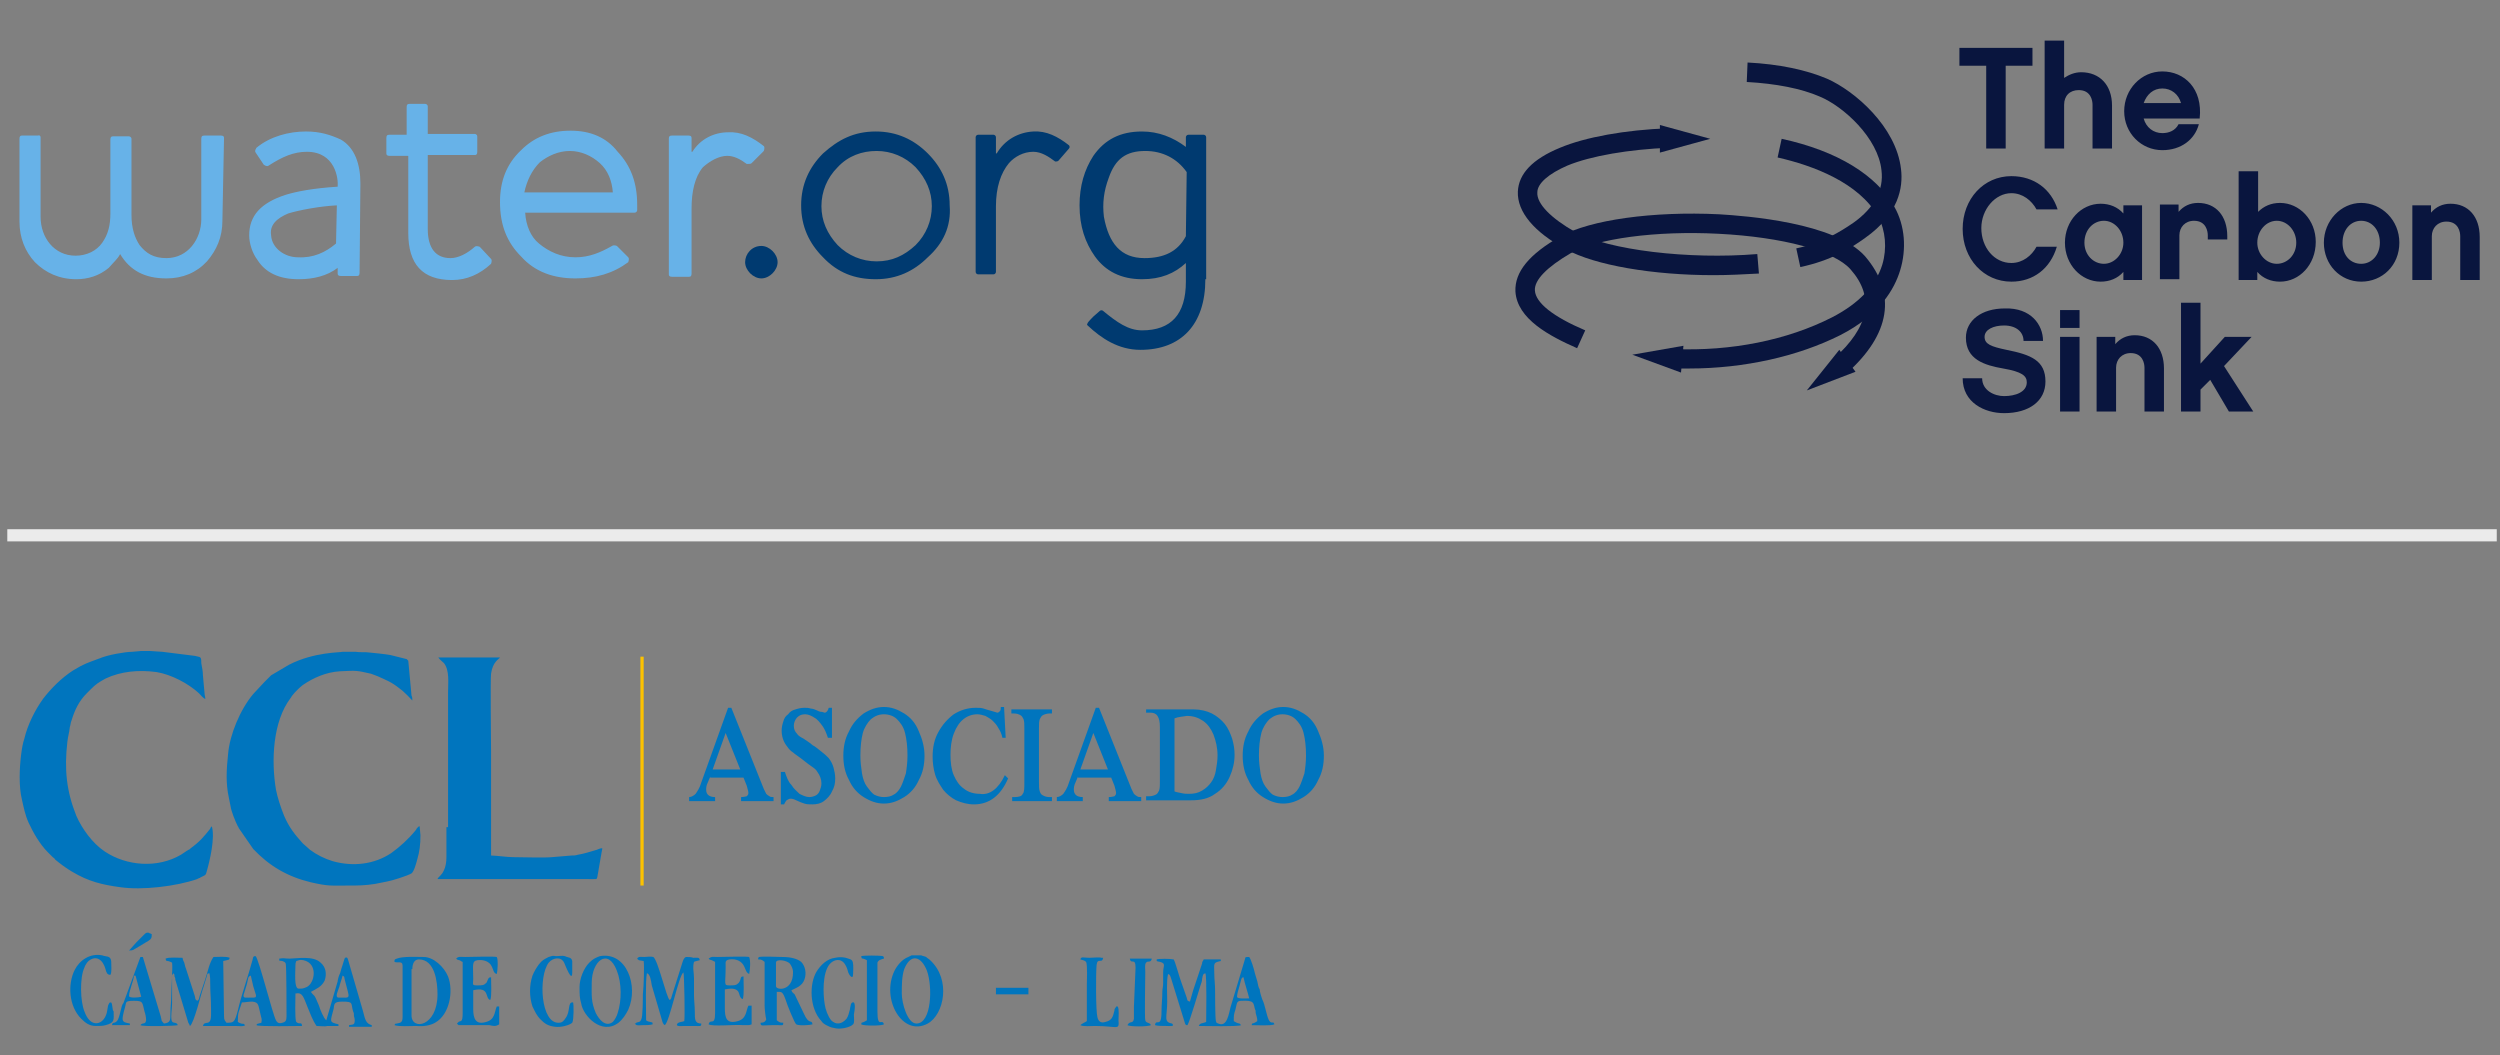 <svg version="1.1" id="Capa_1" xmlns="http://www.w3.org/2000/svg" x="0" y="0" viewBox="0 0 308 130" style="enable-background:new 0 0 308 130" xml:space="preserve"><rect x="0" y="0" width="308" height="130" fill="#808080" stroke="none"/><style>.st0{fill:#67b2e8}.st1{fill:#003a70}.st2{fill:#09153e}.st3{fill-rule:evenodd;clip-rule:evenodd;fill:#0075be}</style><path class="st0" d="M27.4 27.2c0 2-.7 3.6-1.9 5-1.3 1.4-3 2.1-5 2.1-2.7 0-4.5-1-5.7-3-.3.6-.8 1-1.4 1.7-1.2 1-2.6 1.4-4 1.4-2.1 0-3.8-.8-5.1-2.1-1.2-1.3-1.9-3-1.9-5V17.1c0-.3.1-.4.3-.4h2c.2-.1.3.1.3.2v9.8c0 2.6 1.7 4.8 4.3 4.8 1.4 0 2.6-.6 3.3-1.6.7-1 1-2.1 1-3.6v-9.1c0-.3.1-.4.3-.4h2c.1 0 .3.1.3.3v9.4c0 1.6.4 2.8 1 3.7.8 1 1.7 1.6 3.3 1.6 2.7 0 4.3-2.4 4.3-4.8v-9.9c0-.3.1-.4.4-.4h2c.3 0 .4.1.4.3l-.2 10.2zM41.5 25.3c-2.1.1-4.7.6-6 1-1.4.6-2.3 1.4-2.1 2.7.1 1.6 1.7 2.7 3.3 2.7 1.9.1 3.4-.6 4.7-1.7l.1-4.7zm2.8 8.3c0 .3-.1.4-.3.4h-2c-.3 0-.4-.1-.4-.3V33c-1.3 1-3 1.4-4.8 1.4-2.4 0-4.1-.8-5.1-2.4-.6-.8-1-2-1-3 0-2.4 1.4-4 4.5-5 1.3-.4 3.3-.8 6.4-1 .1-1-.3-4.3-3.8-4.3-1.6 0-3 .6-4.7 1.7-.1.1-.3.1-.6-.1l-1-1.5c-.1-.1-.1-.3.1-.6 1.7-1.4 4-2 6.1-2 1.7 0 3 .4 4.3 1 1.7 1 2.4 3 2.4 5.4l-.1 11zM60.5 31.9c.1.1.1.3 0 .6-1.4 1.3-3 2-4.8 2-3.7 0-5.4-2-5.4-5.8v-9.5H48c-.3 0-.4-.1-.4-.3V17c0-.3.1-.4.4-.4h2.1v-3.4c0-.3.1-.4.3-.4h2c.1 0 .3.1.3.3v3.4h5.8c.1 0 .3.1.3.3v1.9c0 .3-.1.4-.3.4h-5.8v9.1c0 2.4 1 3.6 2.8 3.6 1 0 2.1-.6 3-1.4.1-.1.3-.1.6 0l1.4 1.5zM70.2 18.6c-1.4 0-2.7.6-3.7 1.4-1 1-1.6 2.3-1.9 3.7h10.9c-.1-1.4-.6-2.7-1.6-3.6-1-.9-2.3-1.5-3.7-1.5m8.3 7.3c0 .1-.1.3-.3.3H64.7c.1 1.6.7 3 1.7 3.8 1.2 1 2.7 1.7 4.5 1.7 1.7 0 3.1-.6 4.5-1.4.1-.1.4-.1.6 0l1.4 1.4c.1.1.1.3 0 .6-1.9 1.4-4 2-6.5 2-2.7 0-5-.8-6.7-2.7-1.7-1.7-2.6-3.8-2.6-6.7 0-2.6.8-4.7 2.6-6.4 1.6-1.6 3.6-2.4 6.1-2.4 2.4 0 4.4.8 5.8 2.6 1.6 1.7 2.4 3.8 2.4 6.5v.7z"/><path class="st1" d="M103.2 20.6c-1.3 1.3-2 3-2 4.8 0 1.8.7 3.4 2 4.8 1.3 1.3 3 2 4.8 2 1.9 0 3.4-.7 4.8-2 1.3-1.3 2-3 2-4.8s-.7-3.4-2-4.8c-1.3-1.3-3-2-4.8-2s-3.5.6-4.8 2m11.1 11.1c-1.7 1.7-3.8 2.7-6.4 2.7s-4.7-.8-6.5-2.7c-1.7-1.7-2.7-3.8-2.7-6.4s1-4.7 2.7-6.4c1.9-1.7 3.8-2.7 6.5-2.7 2.6 0 4.7 1 6.4 2.7 1.7 1.7 2.7 3.8 2.7 6.4.2 2.6-.8 4.7-2.7 6.4M130.4 19.8c-.1.1-.3.1-.4.1-.8-.6-1.7-1.2-2.7-1.2-1.2 0-2.3.6-3 1.4-1 1.2-1.6 3-1.6 5.3v8.1c0 .1-.1.3-.3.3h-1.9c-.1 0-.3-.1-.3-.3V16.9c0-.1.1-.3.3-.3h1.9c.1 0 .3.1.3.3v2h.1c1-1.7 2.7-2.6 4.5-2.7 1.6-.1 3 .6 4.4 1.7.1.1.1.3 0 .4l-1.3 1.5zM146.2 21.2c-1.2-1.7-3-2.6-5.1-2.6-2.4 0-3.7 1-4.5 3.3-.6 1.6-.8 3.1-.6 4.8.6 3.3 2.1 5.1 5 5.1 2.4 0 4.1-.8 5.1-2.7l.1-7.9zm2.3 13.2c0 5.6-3 8.7-8 8.7-2.7 0-4.8-1.4-6.5-3-.1-.1-.1-.1 0-.3 0-.1.7-.8.7-.8l.8-.7c.1-.1.3-.1.4 0 1.7 1.4 3.1 2.4 4.8 2.4 3.6 0 5.4-2 5.4-6v-2.3c-1.4 1.3-3.1 2-5.4 2-2.6 0-4.5-1-5.8-2.8-1.2-1.7-1.9-3.7-1.9-6.3 0-2.4.6-4.4 1.7-6.1 1.4-2 3.3-3 6-3 2 0 3.8.7 5.4 1.9v-1.2c0-.1.1-.3.3-.3h1.9c.1 0 .3.1.3.3v17.5z"/><path class="st0" d="M92.6 20.1c-.1.1-.3.1-.6.1-.8-.6-1.6-1-2.4-1-1 0-2.1.6-3 1.4-1 1.2-1.4 3-1.4 5.1v8c0 .3-.1.4-.3.4h-2.1c-.3 0-.4-.1-.4-.3V17.1c0-.3.1-.4.4-.4h2c.3 0 .4.1.4.3v1.7h.1c1-1.6 2.7-2.4 4.4-2.4 1.6-.1 3 .6 4.4 1.7.1.1.1.3 0 .6l-1.5 1.5z"/><path class="st1" d="M93.8 30.3c1 0 2 1 2 2s-1 2-2 2-2-1-2-2 .8-2 2-2"/><g><path class="st2" d="M247.1 8.1v10.2h-2.4V8.1h-3.3V5.9h9v2.2h-3.3zM260.2 18.3h-2.4v-5.4c0-.5-.2-1.8-1.7-1.8-1.1 0-1.8.7-1.8 1.8v5.4h-2.4V5h2.4v4.6c.6-.4 1.3-.7 2.1-.7 2.3 0 3.8 1.6 3.8 4.1v5.3zM264.1 14.6c.3 1.1 1.2 1.8 2.3 1.8.8 0 1.6-.3 2-1.1h2.5c-.5 1.9-2.2 3.2-4.5 3.2-2.6 0-4.7-2.1-4.7-4.8s2.1-4.9 4.7-4.9c2.7 0 5 2.1 4.6 5.8h-6.9zm4.6-1.9c-.3-1.1-1.2-1.8-2.3-1.8-1.1 0-1.9.7-2.3 1.8h4.6zM247.8 34.7c-3.4 0-6-2.8-6-6.5s2.6-6.5 6-6.5c2.8 0 4.9 1.6 5.7 4.1h-2.6c-.6-1.1-1.7-2-3.1-2-2 0-3.7 2-3.7 4.3 0 2.4 1.6 4.3 3.7 4.3 1.4 0 2.5-.9 3.1-2h2.5c-.8 2.7-2.9 4.3-5.6 4.3zM263.9 34.5h-2.3v-1c-.7.8-1.7 1.2-2.8 1.2-2.4 0-4.4-2.1-4.4-4.8 0-2.7 2-4.8 4.4-4.8 1.1 0 2.1.4 2.8 1.2v-1h2.3v9.2zm-4.7-7.3c-1.3 0-2.4 1.1-2.4 2.7 0 1.5 1.1 2.6 2.4 2.6 1.3 0 2.4-1.2 2.4-2.6 0-1.5-1.1-2.7-2.4-2.7zM274.4 29.5H272V29c0-.5-.2-1.8-1.7-1.8-1.1 0-1.8.8-1.8 1.8v5.4h-2.4v-9.2h2.3v.9c.6-.7 1.4-1.1 2.4-1.1 2.2 0 3.6 1.6 3.6 4.1v.4zM280.9 34.7c-1.1 0-2.1-.4-2.8-1.2v1h-2.3V21.1h2.4v5c.7-.7 1.6-1.1 2.7-1.1 2.4 0 4.4 2.1 4.4 4.8 0 2.8-2 4.9-4.4 4.9zm-.4-7.5c-1.3 0-2.4 1.2-2.4 2.7 0 1.4 1.1 2.6 2.4 2.6 1.3 0 2.4-1.1 2.4-2.6s-1.1-2.7-2.4-2.7zM295.6 29.9c0 2.8-2.1 4.8-4.7 4.8s-4.6-2.1-4.6-4.8 2.1-4.9 4.6-4.9 4.7 2.1 4.7 4.9zm-2.4 0c0-1.6-1-2.7-2.3-2.7-1.3 0-2.3 1.1-2.3 2.7s1 2.6 2.3 2.6c1.3 0 2.3-1.1 2.3-2.6zM305.5 34.5h-2.4v-5.4c0-.5-.2-1.8-1.7-1.8-1.1 0-1.8.8-1.8 1.8v5.4h-2.4v-9.2h2.3v.9c.6-.7 1.4-1.1 2.4-1.1 2.2 0 3.6 1.6 3.6 4.1v5.3zM251.7 42h-2.4c0-1.1-.9-1.9-2.4-1.9-1.3 0-2.4.5-2.4 1.4 0 .9.8 1.2 2.7 1.6 3 .6 4.8 1.3 4.8 3.9 0 2.4-2 3.9-5.1 3.9-2.4 0-5.1-1.3-5.1-4.3h2.4c0 1.5 1.5 2.2 2.7 2.2 1.4 0 2.8-.5 2.8-1.7 0-.8-.6-1.3-2.9-1.7-2.3-.4-4.6-1.1-4.6-3.8 0-2.1 1.9-3.6 4.8-3.6 3.2-.1 4.7 2 4.7 4zM256.2 40.4h-2.4v-2.2h2.4v2.2zm0 10.3h-2.4v-9.2h2.4v9.2zM266.6 50.7h-2.4v-5.4c0-.5-.2-1.8-1.7-1.8-1.1 0-1.8.8-1.8 1.8v5.4h-2.4v-9.2h2.3v.9c.6-.7 1.4-1.1 2.4-1.1 2.2 0 3.6 1.6 3.6 4.1v5.3zM271.1 48v2.7h-2.4V37.3h2.4v7.5l3-3.3h3.3l-3.4 3.6 3.6 5.6h-3l-2.3-3.9-1.2 1.2z"/><g><path class="st2" d="m227.5 46-1.6-1.8c4.4-3.9 5.1-7.6 2.1-11-2-2.3-8.4-4-16.3-4.4-7.7-.4-15 .6-18.2 2.4-2.9 1.7-4.5 3.3-4.4 4.6.1 1.5 2.2 3.2 6.2 4.9l-1 2.2c-3.4-1.5-7.4-3.6-7.6-7-.1-2.4 1.7-4.6 5.6-6.8 3.6-2 11.3-3.1 19.5-2.7 3.3.2 14.3 1 18 5.2 3.9 4.6 3.1 9.6-2.3 14.4z"/><path class="st2" d="m226.6 43.1-4 5 6-2.3zM208.1 45.4h-2l.1-2.4c7.1.3 14-1.1 19.5-3.9 3.3-1.7 5.4-3.9 6.2-6.5.6-2 .4-4.2-.5-5.9-2.4-4.2-8-6.3-12.4-7.3l.5-2.3c6.9 1.5 11.7 4.5 13.9 8.4 1.3 2.3 1.5 5.2.7 7.8-.7 2.3-2.5 5.5-7.4 8-5.2 2.6-11.8 4.1-18.6 4.1z"/><path class="st2" d="m207.4 42.6-6.3 1.1 6 2.2z"/><g><path class="st2" d="M211.1 33.9c-7.4 0-14.6-1.2-18.2-3.2-3.9-2.1-6-4.6-5.9-7.1.1-2.2 1.8-4 5.2-5.4 3.1-1.3 8-2.2 13.4-2.4l.1 2.4c-5 .2-9.7 1-12.6 2.2-2.3 1-3.7 2.2-3.7 3.3-.1 1.4 1.7 3.2 4.7 4.9 4.1 2.2 13.9 3.4 22.4 2.7l.2 2.4c-1.9.1-3.7.2-5.6.2z"/><path class="st2" d="m204.5 18.8 6.2-1.7-6.2-1.7z"/></g><path class="st2" d="m221.8 32.9-.5-2.3c3.3-.7 5.5-2.1 7.1-3.2 2.5-1.8 3.7-4 3.4-6.4-.4-4-4.7-7.9-7.6-9.1-2.3-1-5.4-1.6-9-1.8l.1-2.4c3.9.2 7.2.9 9.8 2 3.4 1.5 8.5 5.9 9.1 11.1.3 2.3-.3 5.6-4.4 8.5-1.8 1.3-4.2 2.8-8 3.6z"/></g></g><g><path class="st3" d="M41.7 122.9c-.5 0 0-1 .1-1.3.1-.5.3-.9.4-1.4.3.1.2.3.3.6.6 2.4.8 2.1-.8 2.1zm81-1.2h4v.8h-4v-.8zm-71.9-2.3c0-.6.2-1.2.8-1.2 2 0 2.3 2.8 2.3 4.3 0 4-3.2 4.5-3.2 2.6v-5.7h.1zm10.7 4.6h-.3c-.3.7-.2 1.6-1.3 1.9-1.3.4-1.6-.4-1.6-1.6V122c2.1-.5 1.4 1 2.1 1.2.2-.4.1-2.2.1-2.8-.3 0-.3.1-.4.3-.1.2-.1.3-.2.4-.3.3-.5.3-1.1.3-.7 0-.5-.1-.5-.8 0-1.6-.2-2.2.5-2.3.7-.1 1.5.1 1.8.8.2.4.2.8.6.9.1-.3.2-1.8 0-2.1-.5-.1-3 0-3.9 0-.6 0-.8-.1-1.1.2.2.2.1.1.4.2l.2.1s.1.1.2.1v6.3c0 1.4-.3.8-.6 1.2-.2.1 0 .2.1.3h3.8c.5.1.7.2 1.2-.1V124zm-12.9-5.5c.4.2 1-.2 1 .5v6.3c0 .8-.4.7-.7.8-.4.1-.1-.1-.3.2.6.2 1.9.1 2.7.1.9.1 1.8-.1 2.3-.4 1.8-1 2.3-3.9 1.6-5.7-.5-1.2-1.8-2.4-3-2.4-.8 0-2.6-.1-3.3.2-.3.1-.3.1-.3.4zm35.9-.6c-.2.1-.3.3-.4.6l-1.3 4.1c-.1.3-.1.5-.3.6-.4-.3-1.4-4.8-2-5.3-.4-.1-.8 0-1.1 0-.5 0-.7-.1-.9.2.2.3.4.2.8.3.1.6 0 3.3-.1 4.1 0 .5 0 2.8-.2 3.1-.2.5-.5.2-.7.5 0 0-.2-.1 0 .1s.5.1.9.1c.5 0 .8 0 1.2-.1 0-.3 0-.2-.3-.3-.3-.1-.2 0-.5-.2 0-1.3-.1-4.9.1-5.8.4.1.5.9.6 1.5l1.2 4.1c.1.3.1.6.4.8.6-.4 1.7-6.1 2.3-6.5.1.3.2 5.6.1 6-.2.1-.8.1-.9.4-.1.3.6.2.9.2h1.2c.8 0 .9.1.9-.3-.8 0-.8-.5-.8-1.4 0-.8-.1-1.4-.1-2.1v-2.1c0-.7-.2-1.3 0-2 .2-.1.4-.1.7-.2 0-.4-.3-.3-.8-.3-.2-.1-.6-.1-.9-.1zm22.3 5.7v2.1c-.8.5-.6.1-.7.5.3.2 2.5.2 2.8 0-.2-.8-.8.6-.8-1.6v-6c.1-.3.4-.4.8-.5 0-.3 0-.1-.1-.3-.5-.1-2.4-.1-2.7 0 .1.5 0 .1.7.5v5.3zm-1.6-.1c-.4-.1-.4.4-.5.9-.1.4-.2.8-.4 1.1-.6.7-1.3.8-1.9.2-.4-.5-.7-1.3-.8-2-.2-1.2-.3-3.8.6-4.9.5-.6 1.4-.8 1.9 0 .2.3.3.6.4 1 .1.3.6 1 .6.2.1-2-.1-1.7-.9-2-.4-.1-.9-.1-1.3 0-1 .1-1.8.9-2.3 1.7-.9 1.5-.9 4.5.6 6.1.2.3.4.4.8.6.4.2.5.2 1 .3.6.1 1.7-.1 2.1-.5.2-.2.1-.8.1-1.2.1-.6.2-1.2 0-1.5zm-37.6-5.6c-.6.3-.8.4-1.2.9-.3.4-.6.9-.8 1.4-.4 1.2-.4 2.6 0 3.8.3.6.5 1.1 1 1.6s.9.8 1.8.9c.7.1 1.8-.2 2.1-.5.2-.3.2-2.3.1-2.5-.7-.1-.3 1.1-.9 1.9-.2.3-.4.6-.8.6-2.3.2-2.6-5.7-1.3-7.4.5-.6 1.5-.8 1.9 0 .1.2 1 2.6 1 1.2v-1.4c-.1-.5-.5-.4-.9-.6-.3-.1-.7 0-1.1 0-.5-.1-.5 0-.9.1zm24.9 6h-.3c-.3.6-.2 1.6-1.3 1.9-1.4.4-1.6-.4-1.6-1.6v-2.3c.5-.1 1.1-.2 1.5.1.4.3.2.9.7 1.1.2-.4.1-2.2.1-2.8-.5 0-.2.3-.6.8-.3.3-.5.3-1.1.3-.8 0-.5-.1-.5-2.3 0-.6-.1-.8.5-.9.8-.1 1.5.2 1.8.9.2.4.2.7.6.9.1-.5.2-1.6 0-2.1-.5-.1-3 0-3.9 0-.6 0-.7-.1-1.1.2.2.2.1.1.4.2l.4.2v6.3c0 1.7-.6.6-.8 1.4.5.3 3.2 0 4.3.1h.5c.2 0 .2 0 .5-.1v-2.3h-.1zm-19.6-2.8c0-2.7 2-4.4 3.1-1.5.6 1.5.6 3.7.1 5.2-.1.4-.4.9-.6 1.1-.9.7-1.7-.3-2.1-1.1-.6-1.4-.5-2.2-.5-3.7zm-1.3 2.5c-.2-.6-.2-1.2-.2-2 0-1 .5-2.3 1.2-3 .5-.5.8-.6 1.3-.8 3.3-.6 4.8 3.7 3.5 6.6-.3.6-.7 1.2-1.2 1.6-2.1 1.6-4.4-.9-4.6-2.4zm39.5-1.2c0-1 0-2.1.3-3 .8-2 2.1-1.6 2.8.2.7 1.9.6 6.5-1.3 6.5-1.1 0-1.8-2.5-1.8-3.7zm.8-4.5.4-.2h1.2c.2.1.4.1.6.2.2.2.3.2.5.4 2.6 2.4 1.7 6.7-.3 7.8-3.1 1.7-5.8-3-4.1-6.5.3-.6.9-1.4 1.7-1.7zm-16.3.7c0-.5 1.3-.3 1.7.1.2.3.4.6.4 1.1 0 2.4-2.1 2.2-2.1 1.7v-2.9zm-1.4 5.3v-5.4c-.3-.2-.3-.3-.8-.3 0-.3 0-.1.1-.3.6-.1 2.1 0 2.9 0 1 0 1.8.2 2.3.6.5.5.7 1.4.4 2.2-.3.8-1 1-1.6 1.3.1.3.2.3.4.5l1.1 2.3c.7 1.6 1 .7 1.1 1.4-.3.1-1.7.2-2 0-.2-.1-1.2-2.6-1.3-3-.4-1.1-.5-1-1.1-1v3.5c.3.2.3.3.8.3 0 .4-.1.3-.6.3h-.8c-1.2 0-1.4.2-1.4-.3.5 0 .6-.2.7-.4-.1-.4-.2-1.3-.2-1.7zm58.2-1.1c0-.3.2-1 .3-1.3.2-.7.2-1.1.5-1.1.1.6.6 2.1.7 2.6-.3 0-1.5.1-1.5-.2zm-12.7 1.2v1.5c-.1.7-.5.2-.8.8.3.2 2.5.2 2.9 0-.2-.4-.6-.2-.7-.6-.1-.2 0-5.4 0-6 0-.3-.1-.9.1-1.1.2-.3.6.1.7-.5h-2.7c.1.8.7-.2.7 1.1l-.2 4.8zm-5.8-2.7v4.5c-.3.2-.6.3-.8.5.4.2 1.3.1 1.8.1 2.8 0 3 .6 2.9-.7 0-.5.1-1.4-.1-1.7-.2 0-.1-.1-.3.2-.1.1-.1.2-.1.3-.2.8-.3 1.2-1.1 1.4-.6.2-.9-.1-1-.6-.2-.7-.2-5.3-.1-6.4.1-1 .7-.1.8-.9h-.2c-.3-.1-1 0-1.5 0-.7 0-1-.2-1.1.2.3.1.5.1.7.3.2.3.1 2.5.1 2.8zm19.5-3.2-1.8 6c-.2.7-.4 2.5-1.5 2-.2-.1-.2 0-.3-.3-.1-.4-.1-3.4-.1-3.8 0-.8-.1-1.3-.1-2.1 0-1.2-.2-1.3.8-1.5v-.2h-2.1l-.1.2c-.1.1-.1.2-.1.3L147 122c-.1.3-.1.4-.2.7l-.2.7c-.4-.1-.3-.2-.4-.5l-.7-2c-.2-.5-.7-2.4-.9-2.7-.5-.1-1.8-.1-2.1 0 0 .3 0 .2.4.3.8.2.4.5.4 1.3v1.3c0 .5-.1.7-.1 1.1 0 .9-.1 1.5-.1 2.4 0 2.2-.7.8-.8 1.7.3.1.9.1 1.4.1.4 0 1.1.1.7-.3-1.1-.2-.6-.8-.6-2.7 0-1-.1-2.5.1-3.4.2.1.2 0 .4.6l1.7 5.5c.1.2.1.2.3.2.3-.5 1.4-4.3 1.6-4.9.1-.3.2-.5.2-.8.1-.5.1-.6.4-.7.2.5.1 5 .1 6-.4.2-.8.1-.9.5.9 0 4.8.1 5.2-.1-.3-.4-.1 0-.9-.5 0-.7 0-.8.2-1.4.2-.7.1-1.1.7-1.1 1.7-.1 1.5.3 1.7 1 .1.2.1.2.1.5.1.4.2.6.2 1-.7.5-.6.1-.7.5.6 0 2.4.1 2.8-.1-.1-.4-.2-.1-.5-.3-.3-.2-.5-1.3-.6-1.6-.1-.4-.2-.8-.4-1.2-.1-.3-.3-.9-.3-1.2-.2-.3-.2-.6-.3-1-.1-.3-.2-.7-.3-1-.1-.5-.5-1.8-.7-2h-.2c-.3 0-.3.1-.3.2zm-135.7-2.9-.9.9-.9 1c.6 0 .5-.1.9-.3l1.5-.9c.3-.2.4-.3.4-.8-.1-.1-.3-.1-.4-.2-.3 0-.3 0-.6.3zm-4 8.3c-.2 0-.2 0-.3.2-.2.3-.1.9-.4 1.5-.5 1.1-1.9 1.4-2.6-.6-.5-1.2-.6-4.1 0-5.4.1-.3.3-.6.5-.8 1-.8 1.8-.1 2.1 1 .1.4.2.7.6.7.2-.3.1-1.2.1-1.7-.1-.7-.6-.5-1.1-.7-1.5-.3-2.8.6-3.4 1.8-.9 1.8-.7 4.5.8 6 .5.5 1 .9 1.8.9.4 0 .9 0 1.2-.1 1.2-.3 1-.7 1-1.7-.2-.2-.1-.8-.3-1.1zm16.7-2.2c.2-.7.1-1 .5-1.1.1.5.2.8.3 1.3.2.8.6 1.4.1 1.4-1.2 0-1.3.1-1.3-.3l.4-1.3zm-14.5 1.4c0-.4.2-.9.3-1.3.1-.3.3-.9.3-1.2h.2l.7 2.6c-.3.1-1.5.2-1.5-.1zm20.6-4.3c.4-.1.4-.2.9-.1 1.8.4 1.4 2.8.4 3.3-.5.2-.5.2-1 .2-.6 0-.4-2-.4-2.9 0-.2 0-.2.1-.5zm-21.3 5.2c-.3.2-.4 1.8-.8 2.2-.4.4-.5 0-.6.5H16v-.2c-1-.2-1.1-.2-.6-2 .2-.6-.1-.8 1.1-.8 1.2 0 1 .2 1.3 1.3.1.3.2.7.2 1.1-.1.6-.4.2-.7.6.3.2 4.3.1 4.6 0-.2-.6-.8.1-.8-1 0-.7.1-1.1.1-1.8v-2.8c0-.5-.1-.5.2-.8.1.2.1.2.1.4.1.2.1.2.1.4l1.6 5.3c.1.2.1.1.2.4.5-.3 1.4-4.1 1.7-4.9l.4-1.3c.1-.3-.1-.2.3-.3.1.4.1.9.1 1.4 0 1.1.1 1.6.1 3.1v.6c0 1.6-.8.6-1 1.4h4c.5 0 1 .1 1.2-.1-.3-.3-.1-.1-.5-.2-.3-.1-.2-.1-.4-.2 0-1.3.1-1.1.5-2.4.4 0 .7-.1 1.3-.1.8.1.7.4 1 1.6.1.5.2.5.1 1-.7.2-.5.1-.6.3.2.2 5.3.1 5.6.1 0-.6-.3-.1-.7-.5-.2-.3-.1-3-.1-3.5.9-.2 1 .5 1.5 1.7.3.7.6 1.6 1.1 2.3.4 0 1.1.1 1.3 0h1.4v-.2c-1.2-.3-1-.3-.6-1.9.1-.6 0-.9 1.1-.9 1.4 0 1 .2 1.3 1.2.1.2.1.2.1.5 0 .2.1.3.1.6 0 .6-.2.5-.7.6v.2h2.8v-.2c-.7-.2-.8-.6-1.1-1.8l-1.8-6.2c-.1-.3-.1-.4-.4-.3-.1.2-.2.6-.3.9-.1.3-.2.6-.3 1-.1.2-.1.2-.2.5 0 .1-.1.3-.1.5l-1.4 4.8c-.3-.2-.8-1.4-.9-1.8-.7-1.7-.5-1-1-1.7.7-.4 1.3-.6 1.7-1.4.3-.9.1-1.7-.5-2.2-.9-.9-3-.5-3.8-.5-.7 0-.6-.1-1.3 0 0 .4 0 .2.4.3.2.1.3.1.4.3.1.3.1 5.9.1 6.5 0 .5-.1.7-.5.8-.3.1-.6.1-.8-.3-.4-.7-2.1-7.5-2.5-7.9h-.2c-.2.2-.1.2-.2.5-.5 1.9-1.4 4.4-1.8 6.2-.4 1.5-.5 1.5-1.4 1.5-.2-.3-.3-.3-.3-.8l-.1-6.8c.8-.2.7-.1.8-.4-.4-.2-1.5-.1-2-.1-.5.7-.7 1.8-1 2.7l-.7 2.1c-.1.3 0 .4-.3.6-.3-.2-.2-.2-.3-.6l-1.1-3.4c-.1-.2-.1-.4-.2-.7-.1-.2-.2-.4-.2-.6-.6 0-1.7-.1-2.1.1.1.5.1.1.8.5.1.6-.1 3.2-.1 4.1 0 .7-.1 1.3-.1 2.1 0 .9 0 1.2-.8 1.3-.4-.5-.2-.1-.4-.9l-2.2-7.3h-.3l-2.1 5.7zM87.5 95.7l-.3.7c-.2.4-.2.7-.2.9 0 .6.4.9 1.1.9v.5h-3.2v-.5c.3 0 .6-.2.8-.4.2-.3.5-.7.7-1.4l3.3-9.2h.4l4 10 .3.6c.1.1.2.2.4.3.1.1.3.1.5.1v.5h-4v-.5c.4 0 .6-.1.7-.1.1-.1.2-.2.2-.4s-.1-.5-.2-.9l-.4-1h-4.1v-.1zm3.7-.9-1.8-4.5-1.6 4.5h3.4zm5.1.3h.4c.2.6.4 1.2.8 1.6.3.5.7.8 1 1.1.4.2.8.4 1.2.4.3 0 .6-.1.8-.2.2-.1.4-.3.5-.6.1-.3.2-.5.2-.9 0-.5-.2-1-.5-1.4-.1-.2-.3-.4-.6-.6-.3-.2-.7-.5-1.2-.9s-1-.7-1.2-.9c-.3-.2-.5-.4-.7-.7-.5-.6-.7-1.3-.7-2 0-.4.1-.8.2-1.1.1-.4.3-.7.6-.9.2-.3.5-.5.9-.6.3-.1.7-.2 1.1-.2.3 0 .5 0 .8.1.2 0 .5.1.7.2.2.1.4.2.6.2.2 0 .3.1.4.1.2 0 .4-.2.5-.6h.4v3.7h-.5c-.2-.6-.4-1.1-.7-1.5-.3-.4-.6-.8-1-1-.3-.2-.7-.4-1.1-.4-.4 0-.7.1-1 .4-.2.2-.4.6-.4 1s.1.7.4 1c.1.2.4.4.8.6.4.3.8.5 1.1.8.4.2.7.5 1.1.8.4.3.6.5.9.8.3.4.5.8.6 1.2.1.4.2.8.2 1.3 0 .6-.1 1.1-.4 1.6-.2.5-.6.9-1 1.2-.4.3-.9.4-1.4.4-.4 0-.7 0-1-.1-.3-.1-.6-.2-1-.4s-.6-.2-.7-.2c-.2 0-.3.1-.5.2-.1.1-.2.3-.3.5h-.4v-4h.1zm7.6-2c0-1.1.2-2.1.7-3 .4-.9 1-1.6 1.8-2.2.8-.5 1.6-.8 2.5-.8.9 0 1.7.3 2.5.8s1.4 1.2 1.8 2.2c.4.9.7 1.9.7 3s-.2 2.1-.7 3c-.4.9-1 1.6-1.8 2.1s-1.6.8-2.5.8c-.9 0-1.7-.3-2.5-.8s-1.4-1.2-1.8-2.1c-.5-.9-.7-1.9-.7-3zm2.1 0c0 .8.1 1.5.2 2.2.1.6.3 1.2.6 1.6.3.4.6.8.9 1 .4.2.8.3 1.2.3.5 0 .9-.1 1.2-.3.4-.2.7-.6.9-1 .2-.4.4-1 .6-1.6.1-.6.2-1.4.2-2.2 0-1.1-.1-2-.3-2.8-.2-.8-.6-1.3-1-1.7-.4-.4-1-.6-1.6-.6-.6 0-1.1.2-1.6.6-.4.4-.8 1-1 1.7-.2.8-.3 1.7-.3 2.8zm17.8 2.4.4.4c-.9 2.1-2.3 3.2-4.2 3.2-.8 0-1.5-.2-2.2-.5-.6-.3-1.2-.8-1.6-1.3-.4-.6-.8-1.2-1-1.9-.2-.7-.3-1.4-.3-2.2 0-1.1.2-2.1.7-3 .5-.9 1.1-1.6 1.9-2.2.8-.5 1.7-.8 2.7-.8.4 0 .7 0 1 .1.3.1.6.2 1 .3.4.1.6.2.7.2.1 0 .2-.1.3-.2.1-.1.1-.3.1-.5h.4l.2 3.8h-.4c-.1-.5-.3-.9-.5-1.2-.2-.4-.5-.7-.7-.9-.3-.3-.6-.4-.9-.6-.3-.1-.7-.2-1-.2-.6 0-1.2.2-1.7.6-.5.4-.9 1-1.2 1.8-.3.8-.4 1.7-.4 2.6 0 .9.1 1.8.4 2.5.3.7.7 1.3 1.3 1.7.5.4 1.2.6 1.9.6 1.2.2 2.3-.6 3.1-2.3zm5.9 3.2h-5v-.5h.3c.5 0 .9-.1 1-.4.2-.2.2-.7.2-1.4v-6.7c0-.5 0-.8-.1-1.1-.1-.2-.2-.4-.4-.5-.2-.1-.4-.2-.8-.2h-.3v-.5h5v.5h-.3c-.3 0-.6.1-.8.2-.2.1-.3.3-.4.5-.1.3-.1.6-.1 1.1v6.7c0 .5 0 .8.1 1.1.1.3.2.4.4.5.2.1.4.2.8.2h.3v.5h.1zm3.1-3-.3.7c-.2.4-.2.7-.2.9 0 .6.4.9 1.1.9v.5h-3.2v-.5c.3 0 .6-.2.8-.4.2-.3.5-.7.7-1.4l3.3-9.2h.4l4 10 .3.6c.1.1.2.2.4.3.1.1.3.1.5.1v.5h-4v-.5c.4 0 .6-.1.7-.1.1-.1.2-.2.2-.4s-.1-.5-.2-.9l-.4-1h-4.1v-.1zm3.7-.9-1.8-4.5-1.6 4.5h3.4zm4.7-7.4h5.9c.8 0 1.6.2 2.2.5.6.3 1.2.8 1.6 1.3.4.5.7 1.2.9 1.8.2.7.3 1.3.3 2 0 .9-.2 1.8-.6 2.7-.4.9-1 1.6-1.8 2.1-.8.6-1.8.8-3 .8h-5.5v-.5h.4c.3 0 .6-.1.8-.2.2-.1.3-.3.4-.5.1-.3.1-.6.1-1.1v-6.7c0-.7-.1-1.1-.3-1.4-.2-.3-.5-.4-.9-.4h-.5v-.4zm3.5 1.1v9c.2.1.4.1.8.2s.7.1 1 .1c.6 0 1.1-.1 1.6-.4.5-.3.8-.6 1.1-1 .3-.4.5-.9.6-1.5.1-.6.2-1.2.2-1.8 0-1-.2-1.8-.5-2.6-.3-.7-.7-1.3-1.3-1.7-.6-.4-1.2-.6-2-.6-.5.1-1 .1-1.5.3zm8.4 4.6c0-1.1.2-2.1.7-3 .4-.9 1-1.6 1.8-2.2.8-.5 1.6-.8 2.5-.8.9 0 1.7.3 2.5.8s1.4 1.2 1.8 2.2c.4.9.7 1.9.7 3s-.2 2.1-.7 3c-.4.9-1 1.6-1.8 2.1s-1.6.8-2.5.8c-.9 0-1.7-.3-2.5-.8s-1.4-1.2-1.8-2.1c-.5-.9-.7-1.9-.7-3zm2 0c0 .8.1 1.5.2 2.2.1.6.3 1.2.6 1.6.3.4.6.8.9 1 .4.2.8.3 1.2.3.5 0 .9-.1 1.2-.3.4-.2.7-.6.9-1 .2-.4.4-1 .6-1.6.1-.6.2-1.4.2-2.2 0-1.1-.1-2-.3-2.8-.2-.8-.6-1.3-1-1.7-.4-.4-1-.6-1.6-.6-.6 0-1.1.2-1.6.6-.4.4-.8 1-1 1.7-.2.8-.3 1.7-.3 2.8zM55 101.9v3.7c0 .6-.1 1.2-.3 1.6-.3.7-.7.8-.8 1.1H72c1.7 0 1.5.1 1.6-.3l.5-2.9c0-.1.1-.4.1-.6-.2 0-.5.1-.7.2-.7.2-1.6.5-2.3.6-.3.1-.5.1-.8.1l-2.4.2c-1.2.1-3.4 0-4.8 0-.7 0-2.1-.2-2.7-.2V92.6c0-1.1-.1-8.9 0-9.6.2-1.5 1-1.8 1.1-2H54c.2.3.4.4.7.7.7.9.5 2.4.5 3.6v16.6H55zm-25.7-.1c.1.1 0 0 0 0 .1.1.1.2.1.2l1.8 2.6c2 2.1 4.2 3.4 7.1 4.1 2.2.5 2.4.4 4.6.4 1.2 0 2 0 3.3-.2l1.5-.3c.6-.1 2.5-.7 3-1 .3-.2.6-1.3.7-1.7.3-1 .4-1.9.4-3l-.1-1.1c-.1 0-.1 0-.3.2-.1.1-.1.2-.2.3-.9 1.1-1.9 2-3 2.8-2.1 1.4-4.7 1.7-7.2 1-1-.3-2-.8-2.8-1.4l-.9-.8c-1-1.1-1.7-2-2.3-3.4-.4-1-.8-2.2-1-3.2-.6-3.6-.4-8.4 1.8-11.3.1-.1.1-.2.2-.3.3-.4.9-1 1.3-1.3 1.3-.9 2.9-1.6 4.6-1.7 2.1-.1 2-.1 3.8.3l.8.3c1.1.5 1.7.7 2.7 1.5.7.5 1.4 1.3 1.6 1.5 0-.3 0-.4-.1-.6l-.4-4.3-.2-.2-2-.5c-.5-.1-2.4-.3-2.5-.3-.6-.1-1.2 0-1.8-.1h-1.6c-.2.1-3.5 0-6.6 1.6-.5.3-1.7 1-2.2 1.3l-.3.3-.5.5c-.4.4-1 1.1-1.4 1.5-1.6 1.9-2.9 5-3.1 7.4-.2 1.9-.3 3.6.1 5.4l.2 1c.1.7.6 1.9.9 2.5zm-3.2 0c-.1.1 0 0 0 0l-.1.1s-.1.1-.1.2c-.8 1-1.3 1.6-2.4 2.4-.1.1-.2.2-.3.2-.1.1-.2.1-.3.2l-.6.4c-2.9 1.7-6.7 1.4-9.4-.4-1.5-1-2.8-2.8-3.5-4.4-1.2-3-1.5-5.7-1.1-9.1.1-.9.2-.9.3-1.8.1-.3.1-.6.2-.8.4-1.3.9-2.4 1.9-3.4l.5-.5c.6-.6.9-.8 1.8-1.3 1.9-.9 4.1-1.1 6.3-.8 1.8.3 3.9 1.4 5.2 2.6.2.2.6.7.8.7 0-.2-.1-.5-.1-.7l-.2-2.2c0-.5-.1-.9-.2-1.5 0-.9-.1-.7-.8-.9l-4-.5c-.2 0-1.4-.1-1.5-.1h-1.1l-1.1.1c-.9 0-3.1.4-4 .8-1.6.6-1.8.6-3.3 1.5-1.4.9-2.7 2.2-3.7 3.5-1 1.4-1.9 3.2-2.3 4.9-.2.6-.3 1.2-.4 2-.2 1.6-.3 3.9.1 5.5.2.9.4 1.9.8 2.8.6 1.3 1.4 2.7 2.4 3.7l.6.6c.1.1.2.1.3.3.6.5 1.4 1.1 2.1 1.5 2 1.2 3.7 1.6 5.9 1.9 2.7.4 6.9-.1 9.5-1 .1-.1.3-.1.4-.2l.4-.2c.2-.1.2-.1.3-.3.5-1.7 1.1-4.4.7-5.8z"/><path style="fill-rule:evenodd;clip-rule:evenodd;fill:#fcc200" d="M78.9 80.9h.4v28.2h-.4z"/></g><path style="fill-rule:evenodd;clip-rule:evenodd;fill:none;stroke:#ebebeb;stroke-miterlimit:10" d="M1.4 65.7h305.7v.5H1.4z"/></svg>